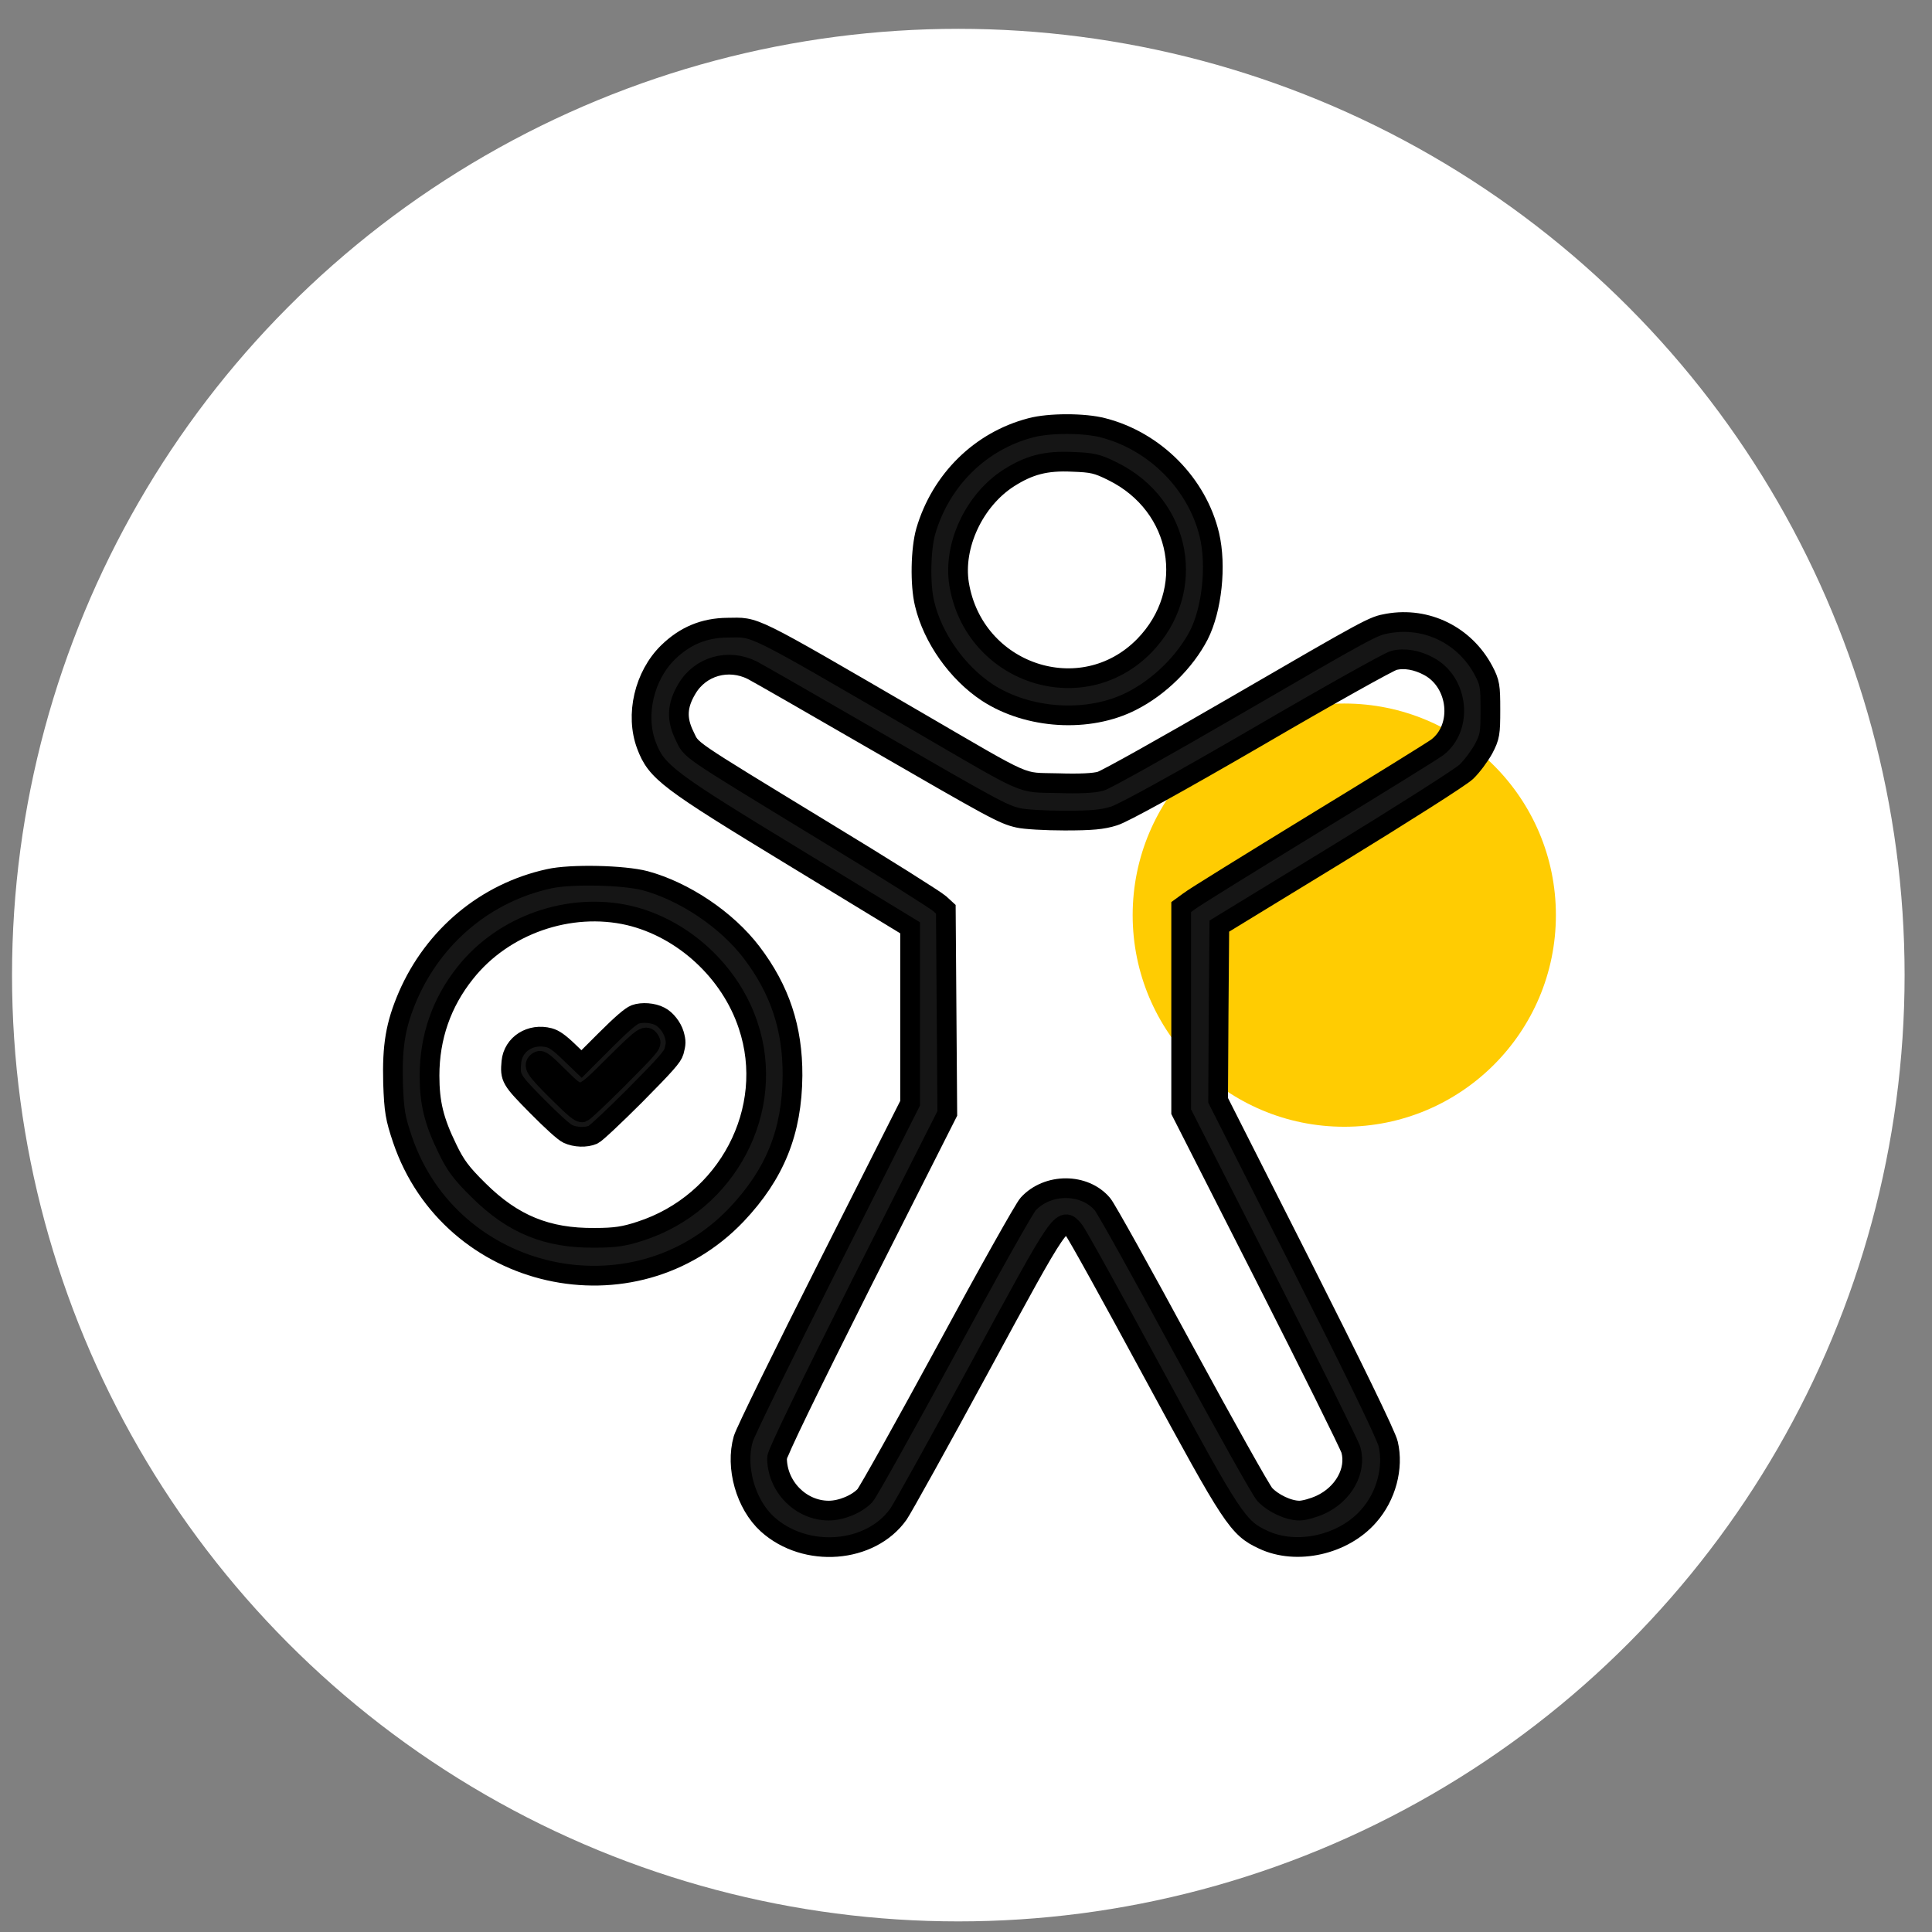 <svg width="49" height="49" viewBox="0 0 49 49" fill="none" xmlns="http://www.w3.org/2000/svg">
<rect x="0" y="0" width="49" height="49" fill="#808080" stroke="none"/>
<circle cx="24.305" cy="24.731" r="24" fill="white"/>
<circle cx="34.094" cy="23.21" r="5.367" fill="#FFCC02"/>
<path d="M26.144 10.85C24.869 11.181 23.863 12.169 23.481 13.469C23.35 13.925 23.331 14.825 23.45 15.312C23.656 16.181 24.281 17.062 25.038 17.562C26.081 18.244 27.613 18.337 28.7 17.781C29.406 17.425 30.056 16.781 30.406 16.106C30.738 15.45 30.856 14.35 30.675 13.575C30.369 12.275 29.294 11.188 27.975 10.85C27.506 10.725 26.606 10.725 26.144 10.85ZM28.225 11.956C29.981 12.825 30.369 15 29.019 16.381C27.431 18 24.7 17.087 24.325 14.812C24.169 13.838 24.706 12.688 25.581 12.125C26.1 11.794 26.525 11.681 27.194 11.713C27.706 11.731 27.825 11.756 28.225 11.956Z" fill="#151515" stroke="black" stroke-width="0.5"/>
<path d="M35.2 15.812C34.819 15.881 34.813 15.881 31.269 17.938C29.569 18.925 28.063 19.769 27.919 19.812C27.757 19.863 27.375 19.881 26.826 19.863C25.832 19.837 26.175 19.988 23.263 18.294C18.932 15.775 19.194 15.912 18.451 15.919C17.857 15.925 17.375 16.125 16.944 16.544C16.338 17.137 16.107 18.131 16.394 18.9C16.651 19.581 16.919 19.781 20.157 21.75L23.082 23.531V25.756V27.981L21.019 32.069C19.882 34.319 18.907 36.306 18.851 36.494C18.644 37.212 18.913 38.156 19.463 38.656C20.432 39.531 22.082 39.4 22.788 38.4C22.888 38.256 23.826 36.569 24.869 34.644C26.925 30.85 26.932 30.844 27.232 31.194C27.307 31.275 28.207 32.906 29.238 34.812C31.263 38.55 31.394 38.75 32.038 39.05C32.888 39.45 34.075 39.181 34.713 38.45C35.157 37.95 35.35 37.225 35.207 36.619C35.163 36.413 34.288 34.619 33.013 32.094L30.894 27.906L30.907 25.7L30.925 23.488L33.925 21.656C35.575 20.644 37.044 19.712 37.188 19.575C37.332 19.438 37.526 19.175 37.626 18.994C37.788 18.688 37.8 18.6 37.8 18C37.8 17.4 37.788 17.312 37.626 17.006C37.151 16.113 36.188 15.637 35.2 15.812ZM36.238 16.9C36.994 17.306 37.113 18.45 36.45 18.956C36.332 19.044 34.919 19.919 33.3 20.906C31.688 21.894 30.269 22.769 30.163 22.856L29.957 23.006V25.6V28.194L32.075 32.362C33.238 34.656 34.225 36.644 34.263 36.775C34.407 37.3 34.075 37.894 33.494 38.163C33.319 38.244 33.075 38.312 32.957 38.312C32.675 38.312 32.282 38.125 32.075 37.9C31.982 37.8 31.057 36.144 30.013 34.225C28.976 32.306 28.05 30.644 27.963 30.544C27.507 30 26.569 30 26.076 30.538C25.982 30.637 25.044 32.306 23.994 34.25C22.938 36.194 22.013 37.85 21.938 37.931C21.738 38.144 21.344 38.312 21.019 38.312C20.307 38.312 19.707 37.7 19.707 36.975C19.707 36.862 20.519 35.194 21.863 32.519L24.026 28.238L24.007 25.65L23.988 23.062L23.832 22.919C23.744 22.837 22.438 22.012 20.925 21.094C17.307 18.887 17.557 19.056 17.357 18.65C17.157 18.238 17.169 17.894 17.419 17.475C17.757 16.894 18.476 16.694 19.082 17C19.238 17.081 20.601 17.863 22.113 18.738C25.207 20.525 25.438 20.656 25.832 20.744C25.988 20.781 26.513 20.812 27 20.812C27.688 20.812 27.963 20.788 28.257 20.694C28.488 20.625 29.882 19.856 31.894 18.688C33.682 17.644 35.238 16.775 35.35 16.75C35.619 16.681 35.938 16.738 36.238 16.9Z" fill="#151515" stroke="black" stroke-width="0.5"/>
<path d="M13.925 22.288C12.325 22.637 11.006 23.738 10.344 25.262C10.031 25.994 9.944 26.519 9.969 27.469C9.994 28.181 10.025 28.356 10.206 28.894C11.425 32.494 16.075 33.544 18.681 30.806C19.656 29.775 20.088 28.706 20.1 27.281C20.106 26.081 19.781 25.1 19.063 24.156C18.431 23.325 17.356 22.606 16.363 22.337C15.819 22.194 14.475 22.163 13.925 22.288ZM15.956 23.219C17.325 23.544 18.525 24.644 18.975 26.006C19.694 28.144 18.45 30.512 16.238 31.225C15.838 31.356 15.606 31.394 15.081 31.394C13.875 31.406 13.006 31.05 12.138 30.188C11.7 29.756 11.55 29.556 11.344 29.125C11.006 28.431 10.894 27.975 10.894 27.281C10.894 26.306 11.2 25.425 11.8 24.675C12.763 23.456 14.444 22.869 15.956 23.219Z" fill="#151515" stroke="black" stroke-width="0.5"/>
<path d="M16.108 25.729C15.995 25.774 15.768 25.969 15.35 26.386L14.75 26.986L14.425 26.674C14.19 26.447 14.056 26.354 13.931 26.321C13.46 26.196 13.014 26.48 12.97 26.93C12.933 27.339 12.954 27.38 13.623 28.057C14 28.438 14.304 28.714 14.401 28.758C14.596 28.848 14.863 28.856 15.042 28.779C15.115 28.746 15.593 28.296 16.112 27.777C16.883 26.998 17.057 26.8 17.094 26.666C17.146 26.467 17.15 26.419 17.098 26.232C17.045 26.054 16.891 25.855 16.737 25.778C16.562 25.685 16.283 25.665 16.108 25.729ZM16.494 26.411C16.534 26.484 16.441 26.589 15.695 27.339C15.228 27.805 14.815 28.199 14.77 28.211C14.713 28.231 14.567 28.11 14.13 27.676C13.558 27.104 13.501 27.015 13.659 26.913C13.72 26.877 13.797 26.938 14.15 27.286C14.754 27.878 14.685 27.895 15.597 26.99C16.339 26.256 16.392 26.22 16.494 26.411Z" fill="#151515" stroke="black" stroke-width="0.5"/>
</svg>
